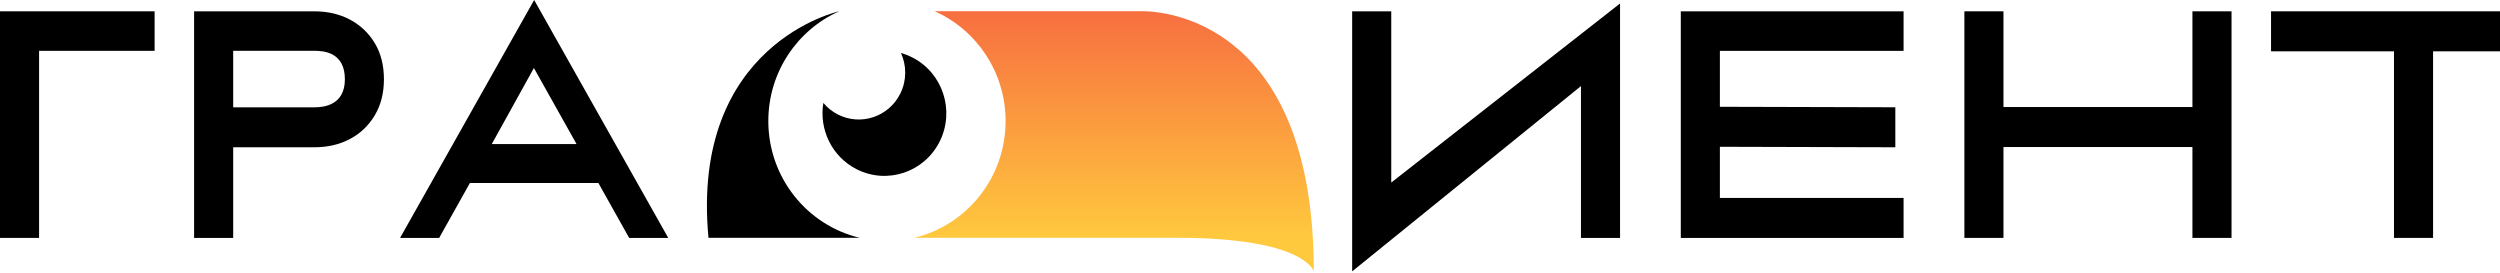 <?xml version="1.0" encoding="UTF-8"?> <svg xmlns="http://www.w3.org/2000/svg" width="1440" height="157" viewBox="0 0 1440 157" fill="none"> <path d="M801.361 6.523H778.845V156.312L910.631 49.587V137.035H933.148V2.005L801.361 105.149V6.523Z" fill="black"></path> <path fill-rule="evenodd" clip-rule="evenodd" d="M408.087 136.978H495.226C465.035 129.822 442.552 102.43 442.552 69.729C442.552 41.458 459.358 17.156 483.422 6.467C483.422 6.467 397.541 25.139 408.088 136.978H408.087Z" fill="black"></path> <path fill-rule="evenodd" clip-rule="evenodd" d="M756.74 156.312C756.74 156.312 751.797 136.978 678.089 136.978H526.545C556.735 129.822 579.219 102.43 579.219 69.729C579.219 41.458 562.413 17.156 538.349 6.467H659.422C675.461 6.941 756.74 16.491 756.74 156.312H756.74Z" fill="url(#paint0_linear_201_49260)"></path> <path fill-rule="evenodd" clip-rule="evenodd" d="M518.963 30.517C521.123 31.126 523.258 31.948 525.34 32.998C542.965 41.886 550.125 63.533 541.333 81.349C532.541 99.165 511.125 106.403 493.499 97.515C479.116 90.262 471.705 74.51 474.243 59.279C476.518 61.996 479.364 64.303 482.717 65.993C495.935 72.659 511.997 67.231 518.591 53.868C522.35 46.25 522.219 37.697 518.963 30.517Z" fill="black"></path> <path d="M0 6.523V137.035H22.516V29.284H89.059V6.523H0Z" fill="black"></path> <path d="M111.8 6.523V137.035H134.317V84.83H181.083C188.715 84.83 195.531 83.246 201.536 80.075C207.539 76.907 212.308 72.371 215.843 66.466C219.378 60.563 221.146 53.633 221.146 45.676C221.146 37.598 219.378 30.638 215.843 24.796C212.308 18.953 207.54 14.449 201.536 11.277C195.532 8.11 188.715 6.523 181.083 6.523C157.989 6.523 134.895 6.523 111.8 6.523ZM134.317 61.823V29.259H181.083C187.014 29.259 198.653 30.398 198.653 45.676C198.653 60.477 186.713 61.823 181.083 61.823H134.317Z" fill="black"></path> <path d="M307.522 39.175L332.089 82.966H283.27L307.522 39.175ZM344.665 105.393L362.395 137.036H384.912L307.675 0L230.44 137.036H252.957L270.679 105.393H344.666H344.665Z" fill="black"></path> <path d="M968.136 6.523V137.035C1010.91 137.035 1053.68 137.035 1096.46 137.035V113.993H990.653V84.547L1091.71 84.83V61.787L990.653 61.505V29.283H1096.46V6.523C1053.68 6.523 1010.91 6.523 968.136 6.523Z" fill="black"></path> <path d="M1262.84 6.523V61.647H1154V6.523H1131.49V137.035H1154V84.689H1262.84V137.035H1285.36V6.523H1262.84Z" fill="black"></path> <path d="M1308.12 29.564H1378.94V137.035H1401.45V29.564H1440V6.523H1308.12V29.564Z" fill="black"></path> <defs> <linearGradient id="paint0_linear_201_49260" x1="660.055" y1="6.467" x2="660.057" y2="137.198" gradientUnits="userSpaceOnUse"> <stop stop-color="#F76F40"></stop> <stop offset="1" stop-color="#FFC93E"></stop> </linearGradient> </defs> </svg> 